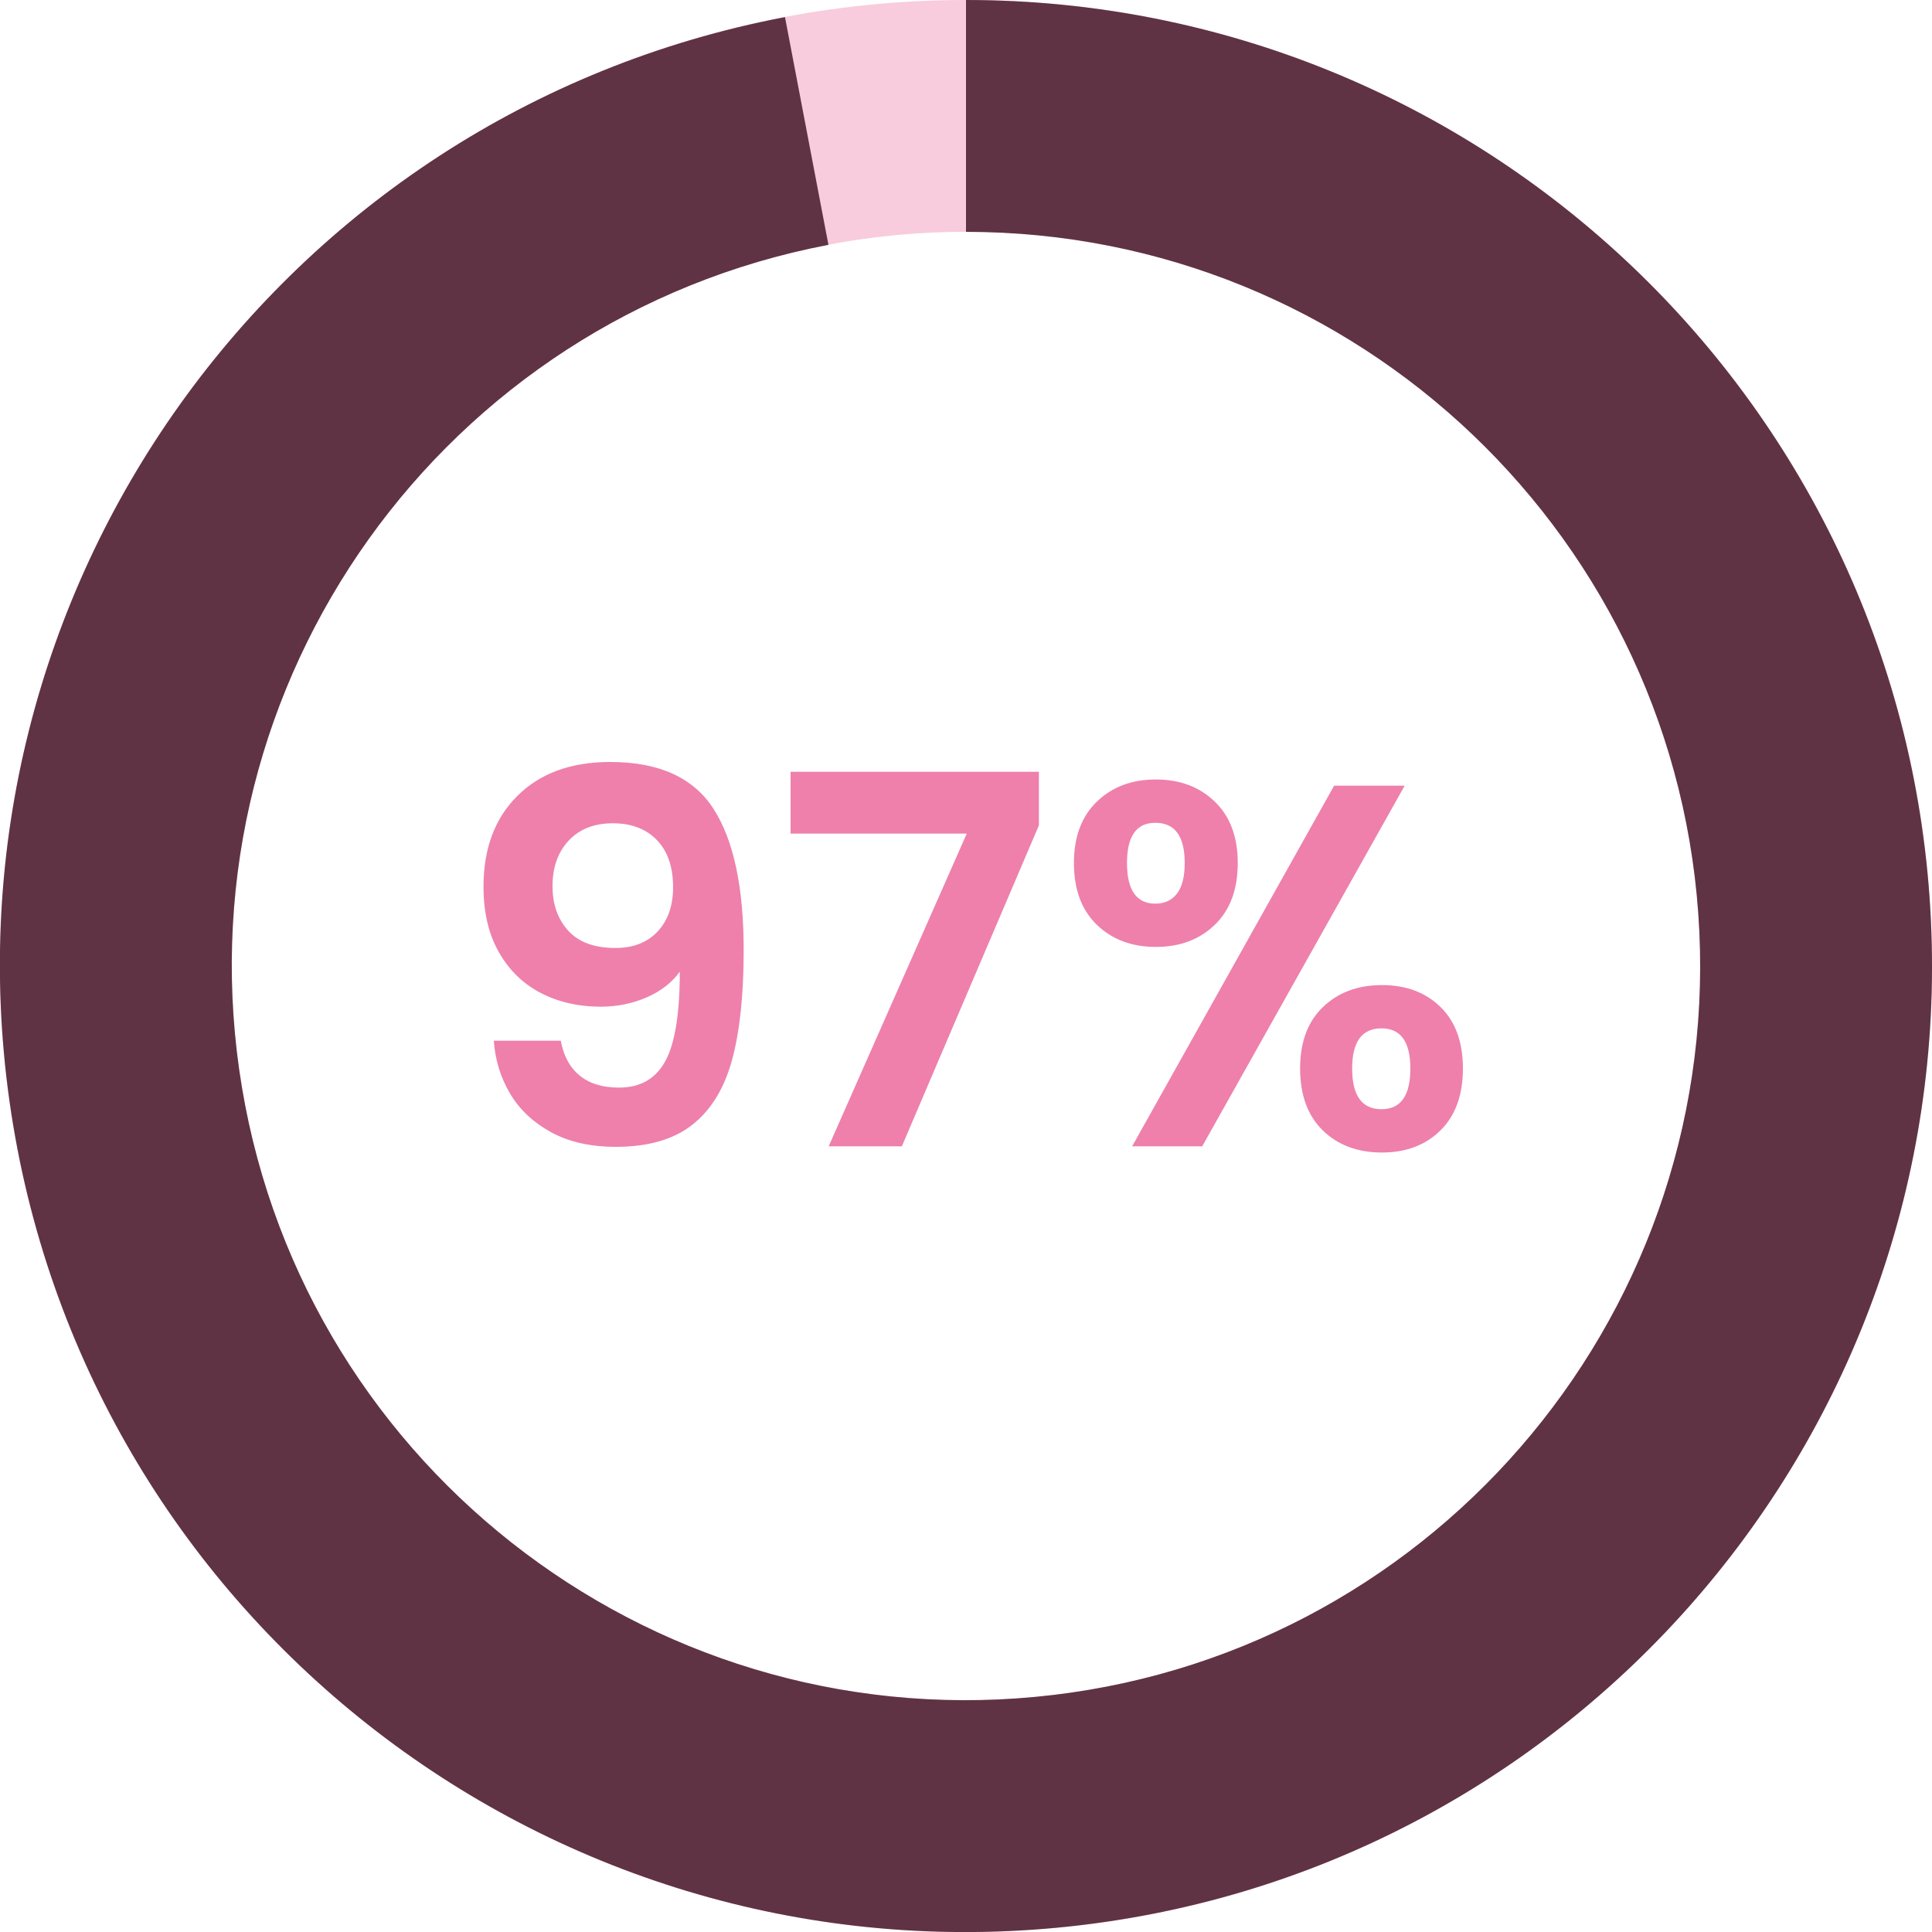 <svg xmlns="http://www.w3.org/2000/svg" xmlns:xlink="http://www.w3.org/1999/xlink" width="1000" zoomAndPan="magnify" viewBox="0 0 750 750" height="1000" preserveAspectRatio="xMidYMid meet" version="1.0"><defs><g/><clipPath id="f18c13d476"><path d="M 0 0 L 750 0 L 750 750 L 0 750 Z M 0 0 " clip-rule="nonzero"/></clipPath><clipPath id="8c484110bb"><path d="M 375 0 C 582.105 0 750 167.895 750 375 C 750 582.105 582.105 750 375 750 C 167.895 750 0 582.105 0 375 C 0 167.895 167.895 0 375 0 L 375 90 C 217.598 90 90 217.598 90 375 C 90 532.402 217.598 660 375 660 C 532.402 660 660 532.402 660 375 C 660 217.598 532.402 90 375 90 Z M 375 0 " clip-rule="nonzero"/></clipPath><clipPath id="4997aec7c8"><path d="M 0 0 L 750 0 L 750 750 L 0 750 Z M 0 0 " clip-rule="nonzero"/></clipPath><clipPath id="29d133a60e"><path d="M 375 0 C 582.105 0 750 167.895 750 375 C 750 582.105 582.105 750 375 750 C 167.895 750 0 582.105 0 375 C 0 167.895 167.895 0 375 0 L 375 90 C 217.598 90 90 217.598 90 375 C 90 532.402 217.598 660 375 660 C 532.402 660 660 532.402 660 375 C 660 217.598 532.402 90 375 90 Z M 375 0 " clip-rule="nonzero"/></clipPath><clipPath id="bf05d042d1"><rect x="0" width="750" y="0" height="750"/></clipPath><clipPath id="0d0e6fcd48"><path d="M 0 0 L 750 0 L 750 750 L 0 750 Z M 0 0 " clip-rule="nonzero"/></clipPath><clipPath id="f54b00190f"><path d="M 375 0 C 575.238 0 740.152 157.32 749.582 357.336 C 759.016 557.352 609.641 729.492 410.289 748.336 C 210.941 767.18 31.953 626.078 3.742 427.84 C -24.473 229.598 108.039 44.164 304.73 6.641 L 321.598 95.047 C 172.109 123.562 71.402 264.492 92.844 415.156 C 114.285 565.82 250.316 673.059 401.82 658.734 C 553.328 644.414 666.852 513.586 659.684 361.574 C 652.516 209.562 527.18 90 375 90 Z M 375 0 " clip-rule="nonzero"/></clipPath><clipPath id="7ac5926b9a"><path d="M 0 0 L 750 0 L 750 750 L 0 750 Z M 0 0 " clip-rule="nonzero"/></clipPath><clipPath id="ba7d220c68"><path d="M 375 0 C 575.238 0 740.152 157.32 749.582 357.336 C 759.016 557.352 609.641 729.492 410.289 748.336 C 210.941 767.18 31.953 626.078 3.742 427.84 C -24.473 229.598 108.039 44.164 304.73 6.641 L 321.598 95.047 C 172.109 123.562 71.402 264.492 92.844 415.156 C 114.285 565.82 250.316 673.059 401.82 658.734 C 553.328 644.414 666.852 513.586 659.684 361.574 C 652.516 209.562 527.18 90 375 90 Z M 375 0 " clip-rule="nonzero"/></clipPath><clipPath id="5680c9e8ae"><rect x="0" width="750" y="0" height="750"/></clipPath><clipPath id="44b537c949"><rect x="0" width="750" y="0" height="750"/></clipPath></defs><g transform="matrix(1, 0, 0, 1, 0, -0)"><g clip-path="url(#44b537c949)"><g fill="#ee80ab" fill-opacity="1"><g transform="translate(174.695, 445)"><g><path d="M 43 -41 C 44.062 -35.133 46.492 -30.633 50.297 -27.5 C 54.098 -24.363 59.195 -22.797 65.594 -22.797 C 73.863 -22.797 79.863 -26.227 83.594 -33.094 C 87.332 -39.969 89.203 -51.535 89.203 -67.797 C 86.129 -63.535 81.828 -60.203 76.297 -57.797 C 70.766 -55.398 64.801 -54.203 58.406 -54.203 C 49.863 -54.203 42.16 -55.969 35.297 -59.5 C 28.43 -63.031 23 -68.297 19 -75.297 C 15 -82.297 13 -90.797 13 -100.797 C 13 -115.598 17.398 -127.363 26.203 -136.094 C 35.004 -144.832 47.004 -149.203 62.203 -149.203 C 81.129 -149.203 94.492 -143.133 102.297 -131 C 110.098 -118.863 114 -100.598 114 -76.203 C 114 -58.867 112.5 -44.664 109.5 -33.594 C 106.5 -22.531 101.363 -14.129 94.094 -8.391 C 86.832 -2.66 76.938 0.203 64.406 0.203 C 54.531 0.203 46.125 -1.695 39.188 -5.5 C 32.258 -9.301 26.961 -14.301 23.297 -20.5 C 19.629 -26.695 17.531 -33.531 17 -41 Z M 64.203 -77 C 71.129 -77 76.594 -79.129 80.594 -83.391 C 84.594 -87.66 86.594 -93.395 86.594 -100.594 C 86.594 -108.469 84.492 -114.57 80.297 -118.906 C 76.098 -123.238 70.398 -125.406 63.203 -125.406 C 56.004 -125.406 50.301 -123.172 46.094 -118.703 C 41.895 -114.234 39.797 -108.332 39.797 -101 C 39.797 -93.938 41.828 -88.172 45.891 -83.703 C 49.961 -79.234 56.066 -77 64.203 -77 Z M 64.203 -77 "/></g></g></g><g fill="#ee80ab" fill-opacity="1"><g transform="translate(299.895, 445)"><g><path d="M 103.406 -124.594 L 50.203 0 L 21.797 0 L 75.406 -121.406 L 7 -121.406 L 7 -145.406 L 103.406 -145.406 Z M 103.406 -124.594 "/></g></g></g><g fill="#ee80ab" fill-opacity="1"><g transform="translate(409.495, 445)"><g><path d="M 7.406 -110 C 7.406 -120.133 10.367 -128.066 16.297 -133.797 C 22.234 -139.535 29.867 -142.406 39.203 -142.406 C 48.535 -142.406 56.164 -139.535 62.094 -133.797 C 68.031 -128.066 71 -120.133 71 -110 C 71 -99.727 68.031 -91.727 62.094 -86 C 56.164 -80.27 48.535 -77.406 39.203 -77.406 C 29.867 -77.406 22.234 -80.27 16.297 -86 C 10.367 -91.727 7.406 -99.727 7.406 -110 Z M 135.797 -140 L 57.203 0 L 30 0 L 108.406 -140 Z M 39 -125.594 C 31.664 -125.594 28 -120.395 28 -110 C 28 -99.469 31.664 -94.203 39 -94.203 C 42.602 -94.203 45.406 -95.5 47.406 -98.094 C 49.406 -100.695 50.406 -104.664 50.406 -110 C 50.406 -120.395 46.602 -125.594 39 -125.594 Z M 95.203 -30.203 C 95.203 -40.461 98.164 -48.426 104.094 -54.094 C 110.031 -59.758 117.664 -62.594 127 -62.594 C 136.332 -62.594 143.898 -59.758 149.703 -54.094 C 155.504 -48.426 158.406 -40.461 158.406 -30.203 C 158.406 -19.93 155.504 -11.926 149.703 -6.188 C 143.898 -0.457 136.332 2.406 127 2.406 C 117.531 2.406 109.863 -0.457 104 -6.188 C 98.133 -11.926 95.203 -19.93 95.203 -30.203 Z M 126.797 -45.797 C 119.203 -45.797 115.406 -40.598 115.406 -30.203 C 115.406 -19.672 119.203 -14.406 126.797 -14.406 C 134.266 -14.406 138 -19.672 138 -30.203 C 138 -40.598 134.266 -45.797 126.797 -45.797 Z M 126.797 -45.797 "/></g></g></g><g clip-path="url(#f18c13d476)"><g clip-path="url(#8c484110bb)"><g transform="matrix(1, 0, 0, 1, 0, -0)"><g clip-path="url(#bf05d042d1)"><g clip-path="url(#4997aec7c8)"><g clip-path="url(#29d133a60e)"><rect x="-273" width="1296" fill="#f8ccdd" y="-273" height="1296" fill-opacity="1"/></g></g></g></g></g></g><g clip-path="url(#0d0e6fcd48)"><g clip-path="url(#f54b00190f)"><g transform="matrix(1, 0, 0, 1, 0, -0)"><g clip-path="url(#5680c9e8ae)"><g clip-path="url(#7ac5926b9a)"><g clip-path="url(#ba7d220c68)"><rect x="-273" width="1296" fill="#5f3344" y="-273" height="1296" fill-opacity="1"/></g></g></g></g></g></g></g></g></svg>